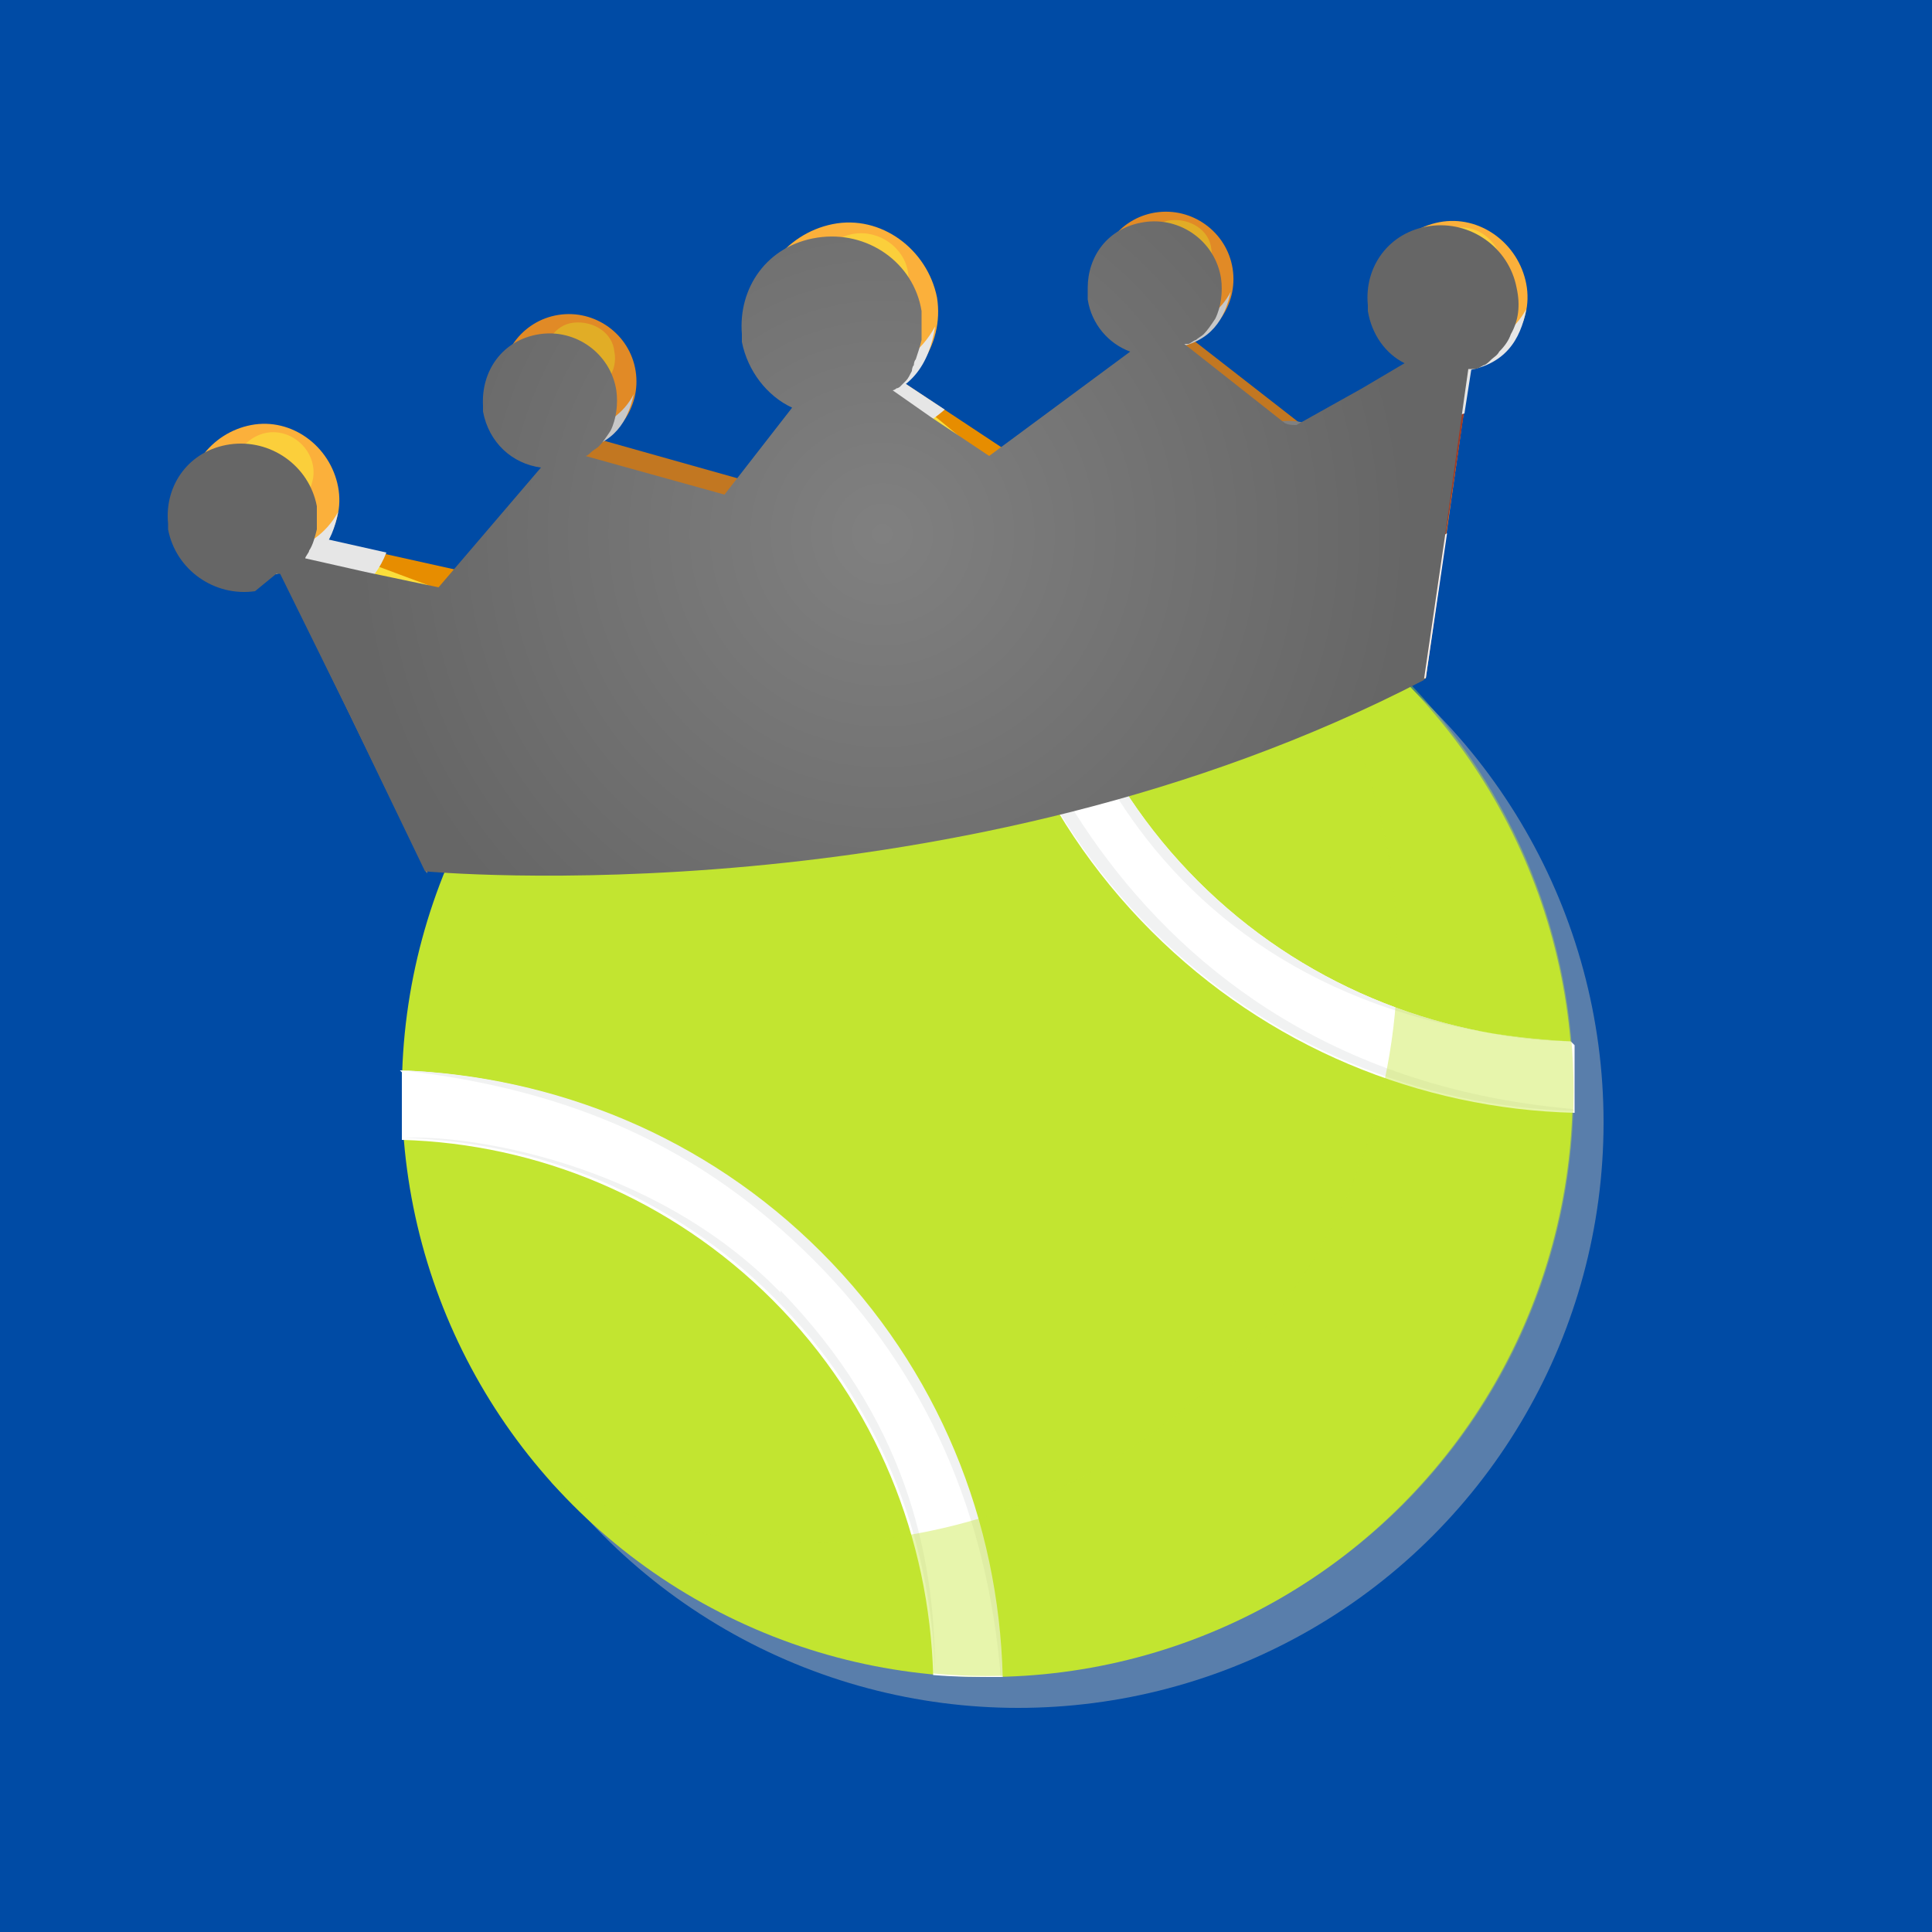 <?xml version="1.0" encoding="UTF-8"?>
<svg xmlns="http://www.w3.org/2000/svg" version="1.1" xmlns:xlink="http://www.w3.org/1999/xlink" viewBox="0 0 100 100">
  <!-- Generator: Adobe Illustrator 29.2.1, SVG Export Plug-In . SVG Version: 2.1.0 Build 116)  -->
  <defs>
    <style>
      .st0 {
        fill: url(#radial-gradient1);
      }

      .st0, .st1, .st2, .st3, .st4 {
        mix-blend-mode: overlay;
      }

      .st5, .st6, .st7, .st8, .st9 {
        mix-blend-mode: multiply;
      }

      .st5, .st10 {
        fill: #e6e6e6;
      }

      .st11 {
        fill: #c27721;
      }

      .st12 {
        fill: #fff;
      }

      .st6 {
        fill: #b3b3b3;
        opacity: .5;
      }

      .st13 {
        fill: #f1f2f2;
      }

      .st7 {
        opacity: .4;
      }

      .st14 {
        isolation: isolate;
      }

      .st1 {
        fill: url(#radial-gradient);
      }

      .st8 {
        fill: #c8c8c8;
      }

      .st15 {
        fill: #c2e530;
      }

      .st16 {
        fill: #e1ad26;
      }

      .st17 {
        fill: #f7efed;
      }

      .st18 {
        fill: #e18a26;
      }

      .st19 {
        fill: url(#Nouvelle_nuance_de_dégradé_5);
      }

      .st20 {
        fill: #fbcf3b;
      }

      .st3 {
        fill: url(#radial-gradient3);
      }

      .st21 {
        fill: #a03a26;
        mix-blend-mode: screen;
      }

      .st22 {
        fill: #fbde3b;
      }

      .st23 {
        fill: #e78d00;
      }

      .st4 {
        fill: url(#radial-gradient2);
      }

      .st24 {
        fill: #fbb03b;
      }

      .st25 {
        fill: #004ba5;
      }
    </style>
    <radialGradient id="Nouvelle_nuance_de_dégradé_5" data-name="Nouvelle nuance de dégradé 5" cx="49.5" cy="32.9" fx="49.5" fy="32.9" r="5.4" gradientTransform="translate(-7.9 9.2) rotate(-9.7)" gradientUnits="userSpaceOnUse">
      <stop offset="0" stop-color="#f0d1c2"/>
      <stop offset="1" stop-color="#db9471"/>
    </radialGradient>
    <radialGradient id="radial-gradient" cx="-259" cy="351.4" fx="-259" fy="351.4" r="7.4" gradientTransform="translate(-151.7 -257) rotate(-71.6) scale(1 .8) skewX(8.9)" gradientUnits="userSpaceOnUse">
      <stop offset=".3" stop-color="#e6e6e6"/>
      <stop offset="1" stop-color="gray"/>
    </radialGradient>
    <radialGradient id="radial-gradient1" cx="-157.7" cy="446.1" fx="-157.7" fy="446.1" r="5.5" gradientTransform="translate(-138.4 -307.2) rotate(-53.6) scale(1 .8) skewX(1.6)" gradientUnits="userSpaceOnUse">
      <stop offset=".3" stop-color="#ccc"/>
      <stop offset="1" stop-color="gray"/>
    </radialGradient>
    <radialGradient id="radial-gradient2" cx="142.2" cy="513.4" fx="142.2" fy="513.4" r="4.7" gradientTransform="translate(-245.8 -273.8) rotate(-35.1) scale(1 .8) skewX(-6.6)" xlink:href="#radial-gradient1"/>
    <radialGradient id="radial-gradient3" cx="49.7" cy="27.2" fx="49.7" fy="27.2" r="27.3" gradientTransform="translate(-7.9 9.2) rotate(-9.7)" gradientUnits="userSpaceOnUse">
      <stop offset="0" stop-color="gray"/>
      <stop offset="1" stop-color="#666"/>
    </radialGradient>
  </defs>
  <g class="st14">
    <g id="Livello_1">
      <rect class="st25" x="0" y="0" width="100" height="100"/>
      <g>
        <g id="Tennis_x5F_Ball_x5F_Cartoon">
          <circle class="st6" cx="52.7" cy="58.1" r="30.3"/>
          <circle class="st15" cx="51.1" cy="56.5" r="30.3"/>
          <g>
            <path class="st12" d="M20.8,55.5c0,1.2,0,2.3,0,3.5,7,.2,13.9,3,19.2,8.3,5.4,5.4,8.1,12.4,8.3,19.4,1.2.1,2.3.1,3.5.1-.2-8-3.3-15.9-9.4-22-6-6-13.8-9.1-21.7-9.4Z"/>
            <path class="st12" d="M81.3,53.9c-7-.2-14-3-19.3-8.3-5.3-5.3-8.1-12.3-8.3-19.3-1.2,0-2.3-.1-3.5,0,.2,7.9,3.3,15.8,9.4,21.9,6,6,13.9,9.2,21.9,9.4,0-1.2,0-2.3,0-3.5Z"/>
            <path class="st13" d="M51.9,86.8c-.2-8-3.3-15.9-9.4-22-6-6-13.8-9.1-21.7-9.4,8.8,1,15.5,4,21.3,9.8,5.9,5.9,9,13.2,9.7,21.6Z"/>
            <path class="st13" d="M40.4,66.9c-6.7-6.9-16.5-8.2-19.5-8,7,.2,13.9,3,19.2,8.3,5.4,5.4,8.1,12.4,8.3,19.4,0-6.3-1.6-13.2-8-19.8Z"/>
            <path class="st13" d="M81.4,57.4c-24-2.1-30.9-23.4-31.2-31.2.2,7.9,3.3,15.8,9.4,21.9,6,6,13.9,9.2,21.9,9.4Z"/>
            <path class="st13" d="M81.3,53.9c-7-.2-14-3-19.3-8.3-5.3-5.3-8.1-12.3-8.3-19.3-.7,8.7,5.6,26.5,27.6,27.6Z"/>
          </g>
          <g class="st7">
            <path class="st15" d="M72.5,35.1c-2.4-2.4-5.1-4.3-7.9-5.7,10.7,11.9,10.3,30.2-1.2,41.6-9.4,9.4-23.6,11.4-34.9,5.7.4.4.8.8,1.2,1.2,11.8,11.8,31,11.8,42.9,0,11.8-11.8,11.8-31,0-42.9Z"/>
          </g>
        </g>
        <g>
          <path class="st11" d="M21.6,32.1l8.2-9.7,16.7,4.7,14.1-10.4,9.5,7.4-11.4,8.7s-26.8,8.5-37-.7Z"/>
          <polygon class="st23" points="15.1 27.6 33.1 31.6 43.9 17.9 58.1 27.3 76.4 16.9 59.2 34.2 34.3 38.5 15.1 27.6"/>
          <path class="st24" d="M22.1,45s27.6,2.6,51.7-9.9l2.6-18.2-17.4,13.4-15.1-12.3-10.3,16.7-20.3-7.6,8.8,18.1Z"/>
          <g>
            <path class="st18" d="M32.9,19.2c.3,1.9-1,3.7-2.9,4s-3.7-1-4-2.9,1-3.7,2.9-4,3.7,1,4,2.9Z"/>
            <path class="st16" d="M31.8,18.2c.2,1-.5,2-1.5,2.1s-2-.5-2.1-1.5.5-2,1.5-2.1,2,.5,2.1,1.5Z"/>
            <path class="st8" d="M30.2,22.3c-1.9.3-3.6-.8-4.3-2.5,0,.2,0,.4,0,.6.3,1.9,2.1,3.2,4,2.9s2.6-1.5,2.9-2.9c-.5,1-1.5,1.7-2.7,1.9Z"/>
          </g>
          <g>
            <path class="st18" d="M63.8,13.9c.3,1.9-1,3.7-2.9,4s-3.7-1-4-2.9,1-3.7,2.9-4,3.7,1,4,2.9Z"/>
            <path class="st16" d="M62.7,12.9c.2,1-.5,2-1.5,2.1s-2-.5-2.1-1.5.5-2,1.5-2.1,2,.5,2.1,1.5Z"/>
            <path class="st8" d="M61.1,17c-1.9.3-3.6-.8-4.3-2.5,0,.2,0,.4,0,.6.3,1.9,2.1,3.2,4,2.9s2.6-1.5,2.9-2.9c-.5,1-1.5,1.7-2.7,1.9Z"/>
          </g>
          <path class="st22" d="M15.5,27.8l18.2,6.8,10-16.4s-7.8,18-9.7,18.1c-1.9,0-18.4-8.5-18.4-8.5Z"/>
          <path class="st22" d="M44.7,18.5l14.3,11.8,17.4-13.4s-13.3,14.4-16.7,15c-3.4.6-15.1-13.4-15.1-13.4Z"/>
          <path class="st21" d="M74.3,31.4l1.6-10.9c-2.7,3-11.7,12.8-15.7,13.8-4.7,1.1-11.1-9.4-14.7-8.5-3.5.9-6.5,9.9-10.3,12.6-3.4,2.3-16.4-4.6-19.4-6.2l4.5,9.3c1.1.3,2.4.6,3.8.8,12.7,2,37.8-4.1,46.4-8,1.6-.7,2.9-1.8,3.8-2.9Z"/>
          <g class="st9">
            <path class="st17" d="M73.8,35.1l1.1-7.5c-3.3,2-6.7,4-10.3,5.7-14.8,7.5-30.9,10.7-46.5,3.6l3.9,8.1s27.6,2.6,51.7-9.9Z"/>
          </g>
          <g class="st9">
            <path class="st10" d="M15.1,27.6l-1.8-.7,2.1,4.3h0s3.3.7,4.6-2.6l-4.9-1.1Z"/>
            <path class="st10" d="M71,20h0s1.3,2.5,4.8,1.4l.7-4.5-5.4,3.1Z"/>
            <path class="st10" d="M48.9,21.2h0l-5-3.3-3.5,4.4h.3c0,0,4,2.5,8.2-1.1Z"/>
          </g>
          <g>
            <path class="st24" d="M48.5,15.4c.4,2.5-1.3,4.9-3.8,5.4s-4.9-1.3-5.4-3.8,1.3-4.9,3.8-5.4,4.9,1.3,5.4,3.8Z"/>
            <path class="st20" d="M47,14.1c.2,1.3-.7,2.6-2,2.8s-2.6-.7-2.8-2,.7-2.6,2-2.8,2.6.7,2.8,2Z"/>
            <path class="st5" d="M44.9,19.5c-2.5.4-4.9-1-5.7-3.3,0,.3,0,.5,0,.8.4,2.5,2.8,4.2,5.4,3.8s3.5-2,3.8-3.9c-.7,1.3-2,2.3-3.6,2.6Z"/>
          </g>
          <g>
            <path class="st24" d="M17.5,25.2c.4,2.1-1.1,4.1-3.2,4.5s-4.1-1.1-4.5-3.2,1.1-4.1,3.2-4.5,4.1,1.1,4.5,3.2Z"/>
            <path class="st20" d="M16.2,24.1c.2,1.1-.6,2.2-1.7,2.4s-2.2-.6-2.4-1.7.6-2.2,1.7-2.4,2.2.6,2.4,1.7Z"/>
            <path class="st5" d="M14.5,28.6c-2.1.4-4-.9-4.7-2.8,0,.2,0,.5,0,.7.4,2.1,2.4,3.5,4.5,3.2s2.9-1.6,3.2-3.2c-.6,1.1-1.7,1.9-3,2.1Z"/>
          </g>
          <g>
            <path class="st24" d="M79,14.7c.4,2.1-1.1,4.1-3.2,4.5s-4.1-1.1-4.5-3.2,1.1-4.1,3.2-4.5,4.1,1.1,4.5,3.2Z"/>
            <path class="st20" d="M77.7,13.5c.2,1.1-.6,2.2-1.7,2.4s-2.2-.6-2.4-1.7.6-2.2,1.7-2.4,2.2.6,2.4,1.7Z"/>
            <path class="st5" d="M76,18.1c-2.1.4-4-.9-4.7-2.8,0,.2,0,.5,0,.7.4,2.1,2.4,3.5,4.5,3.2s2.9-1.6,3.2-3.2c-.6,1.1-1.7,1.9-3,2.1Z"/>
          </g>
          <g class="st2">
            <path class="st19" d="M50.1,32.2l-2.3,4.2,1.5,1-1,2.2-2.2-1.6.8-1.4-4.3-2.9,2.7-3.9-1.2-.8,1-2.2,2,1.7-.8,1.2,3.9,2.6h0ZM47.2,36l2-3.6-3.4-2.3-2.3,3.3,3.7,2.5h0ZM48,38.6l.4-1-1-.7-.5.9,1,.8h0ZM45.7,29.3l.5-.7-.8-.7-.4.9.8.5h0Z"/>
          </g>
          <g class="st2">
            <path class="st19" d="M50.1,32.2l-2.3,4.2,1.5,1-1,2.2-2.2-1.6.8-1.4-4.3-2.9,2.7-3.9-1.2-.8,1-2.2,2,1.7-.8,1.2,3.9,2.6h0ZM47.2,36l2-3.6-3.4-2.3-2.3,3.3,3.7,2.5h0ZM48,38.6l.4-1-1-.7-.5.9,1,.8h0ZM45.7,29.3l.5-.7-.8-.7-.4.9.8.5h0Z"/>
          </g>
          <g>
            <polygon class="st1" points="65.3 26.2 61.8 18.5 65.8 25.8 71.5 22.5 66.2 26.2 69.7 34 65.7 26.7 58.4 31.5 65.3 26.2"/>
            <polygon class="st0" points="65.7 26.2 65.8 21.2 65.8 26.1 71.4 24.8 65.8 26.3 66.1 33.8 65.7 26.4 58.2 28.4 65.7 26.2"/>
            <path class="st4" d="M69.6,23.5c1,1.9,0,4.7-2,6.1-2.1,1.5-4.6,1.1-5.6-.8-1-1.9,0-4.7,2-6.1,2.1-1.5,4.6-1.1,5.6.8Z"/>
          </g>
          <path class="st3" d="M14.3,29.7c0,0,.2,0,.2,0l3.6,7.3h0l3.9,8.1s27.6,2.6,51.7-9.9l1.1-7.5h0s1-7.2,1-7.2h0s.2-1.4.2-1.4c0,0,.2,0,.2,0,0,0,0,0,.1,0,.2,0,.3-.1.5-.2,0,0,0,0,0,0,.1,0,.3-.2.4-.3,0,0,0,0,0,0,.1-.1.3-.2.4-.4,0,0,0,0,0,0,.3-.3.5-.6.6-.9,0,0,0,0,0,0,.4-.7.5-1.5.3-2.4-.4-2.1-2.4-3.5-4.5-3.2s-3.4,2.1-3.2,4.1c0,.1,0,.2,0,.3.2,1.2.9,2.2,1.9,2.7l-2.2,1.3h0l-3.4,1.9c-.2,0-.4,0-.6-.1l-5.2-4.1c0,0,.1,0,.2,0,0,0,0,0,0,0,.1,0,.3-.2.4-.2,0,0,0,0,0,0,.1-.1.3-.2.4-.3,0,0,0,0,0,0,.2-.2.4-.5.6-.8,0,0,0,0,0,0,.3-.6.4-1.4.3-2.1-.3-1.9-2.1-3.2-4-2.9s-2.9,1.8-2.9,3.4h0s0,0,0,0c0,0,0,.2,0,.3,0,.1,0,.2,0,.3.2,1.3,1.1,2.3,2.2,2.7l-7.3,5.4-3-2h0l-2-1.4s0,0,0,0c0,0,.1,0,.2-.1,0,0,.1,0,.2-.1,0,0,0,0,.1-.1,0,0,.1-.1.2-.2,0,0,0,0,0,0,.1-.1.2-.3.3-.5,0,0,0,0,0,0,0,0,0-.2.1-.3,0,0,0,0,0,0,0,0,0-.2.1-.3,0,0,0,0,0,0,.1-.3.2-.6.3-1,0,0,0,0,0,0h0c0-.5,0-1,0-1.5-.4-2.5-2.8-4.2-5.4-3.8s-4.1,2.6-3.9,5c0,.1,0,.3,0,.4.3,1.5,1.3,2.8,2.6,3.4l-3.5,4.5-7.2-2c.1,0,.2-.1.3-.2,0,0,0,0,0,0,.1-.1.3-.2.4-.3,0,0,0,0,0,0,.2-.2.4-.5.6-.8,0,0,0,0,0,0,.3-.6.4-1.4.3-2.1-.3-1.9-2.1-3.2-4-2.9s-3,1.9-2.9,3.7c0,.1,0,.2,0,.3.3,1.6,1.5,2.7,3,2.9l-5.3,6.2-3.8-.8h0l-3.1-.7c0-.1.2-.3.2-.4,0,0,0,0,0,0,.2-.3.3-.7.4-1.1,0,0,0,0,0,0h0c0-.4,0-.8,0-1.2-.4-2.1-2.4-3.5-4.5-3.2s-3.4,2.1-3.2,4.1c0,.1,0,.2,0,.3.4,2.1,2.4,3.5,4.5,3.2Z"/>
        </g>
      </g>
    </g>
  </g>
</svg>